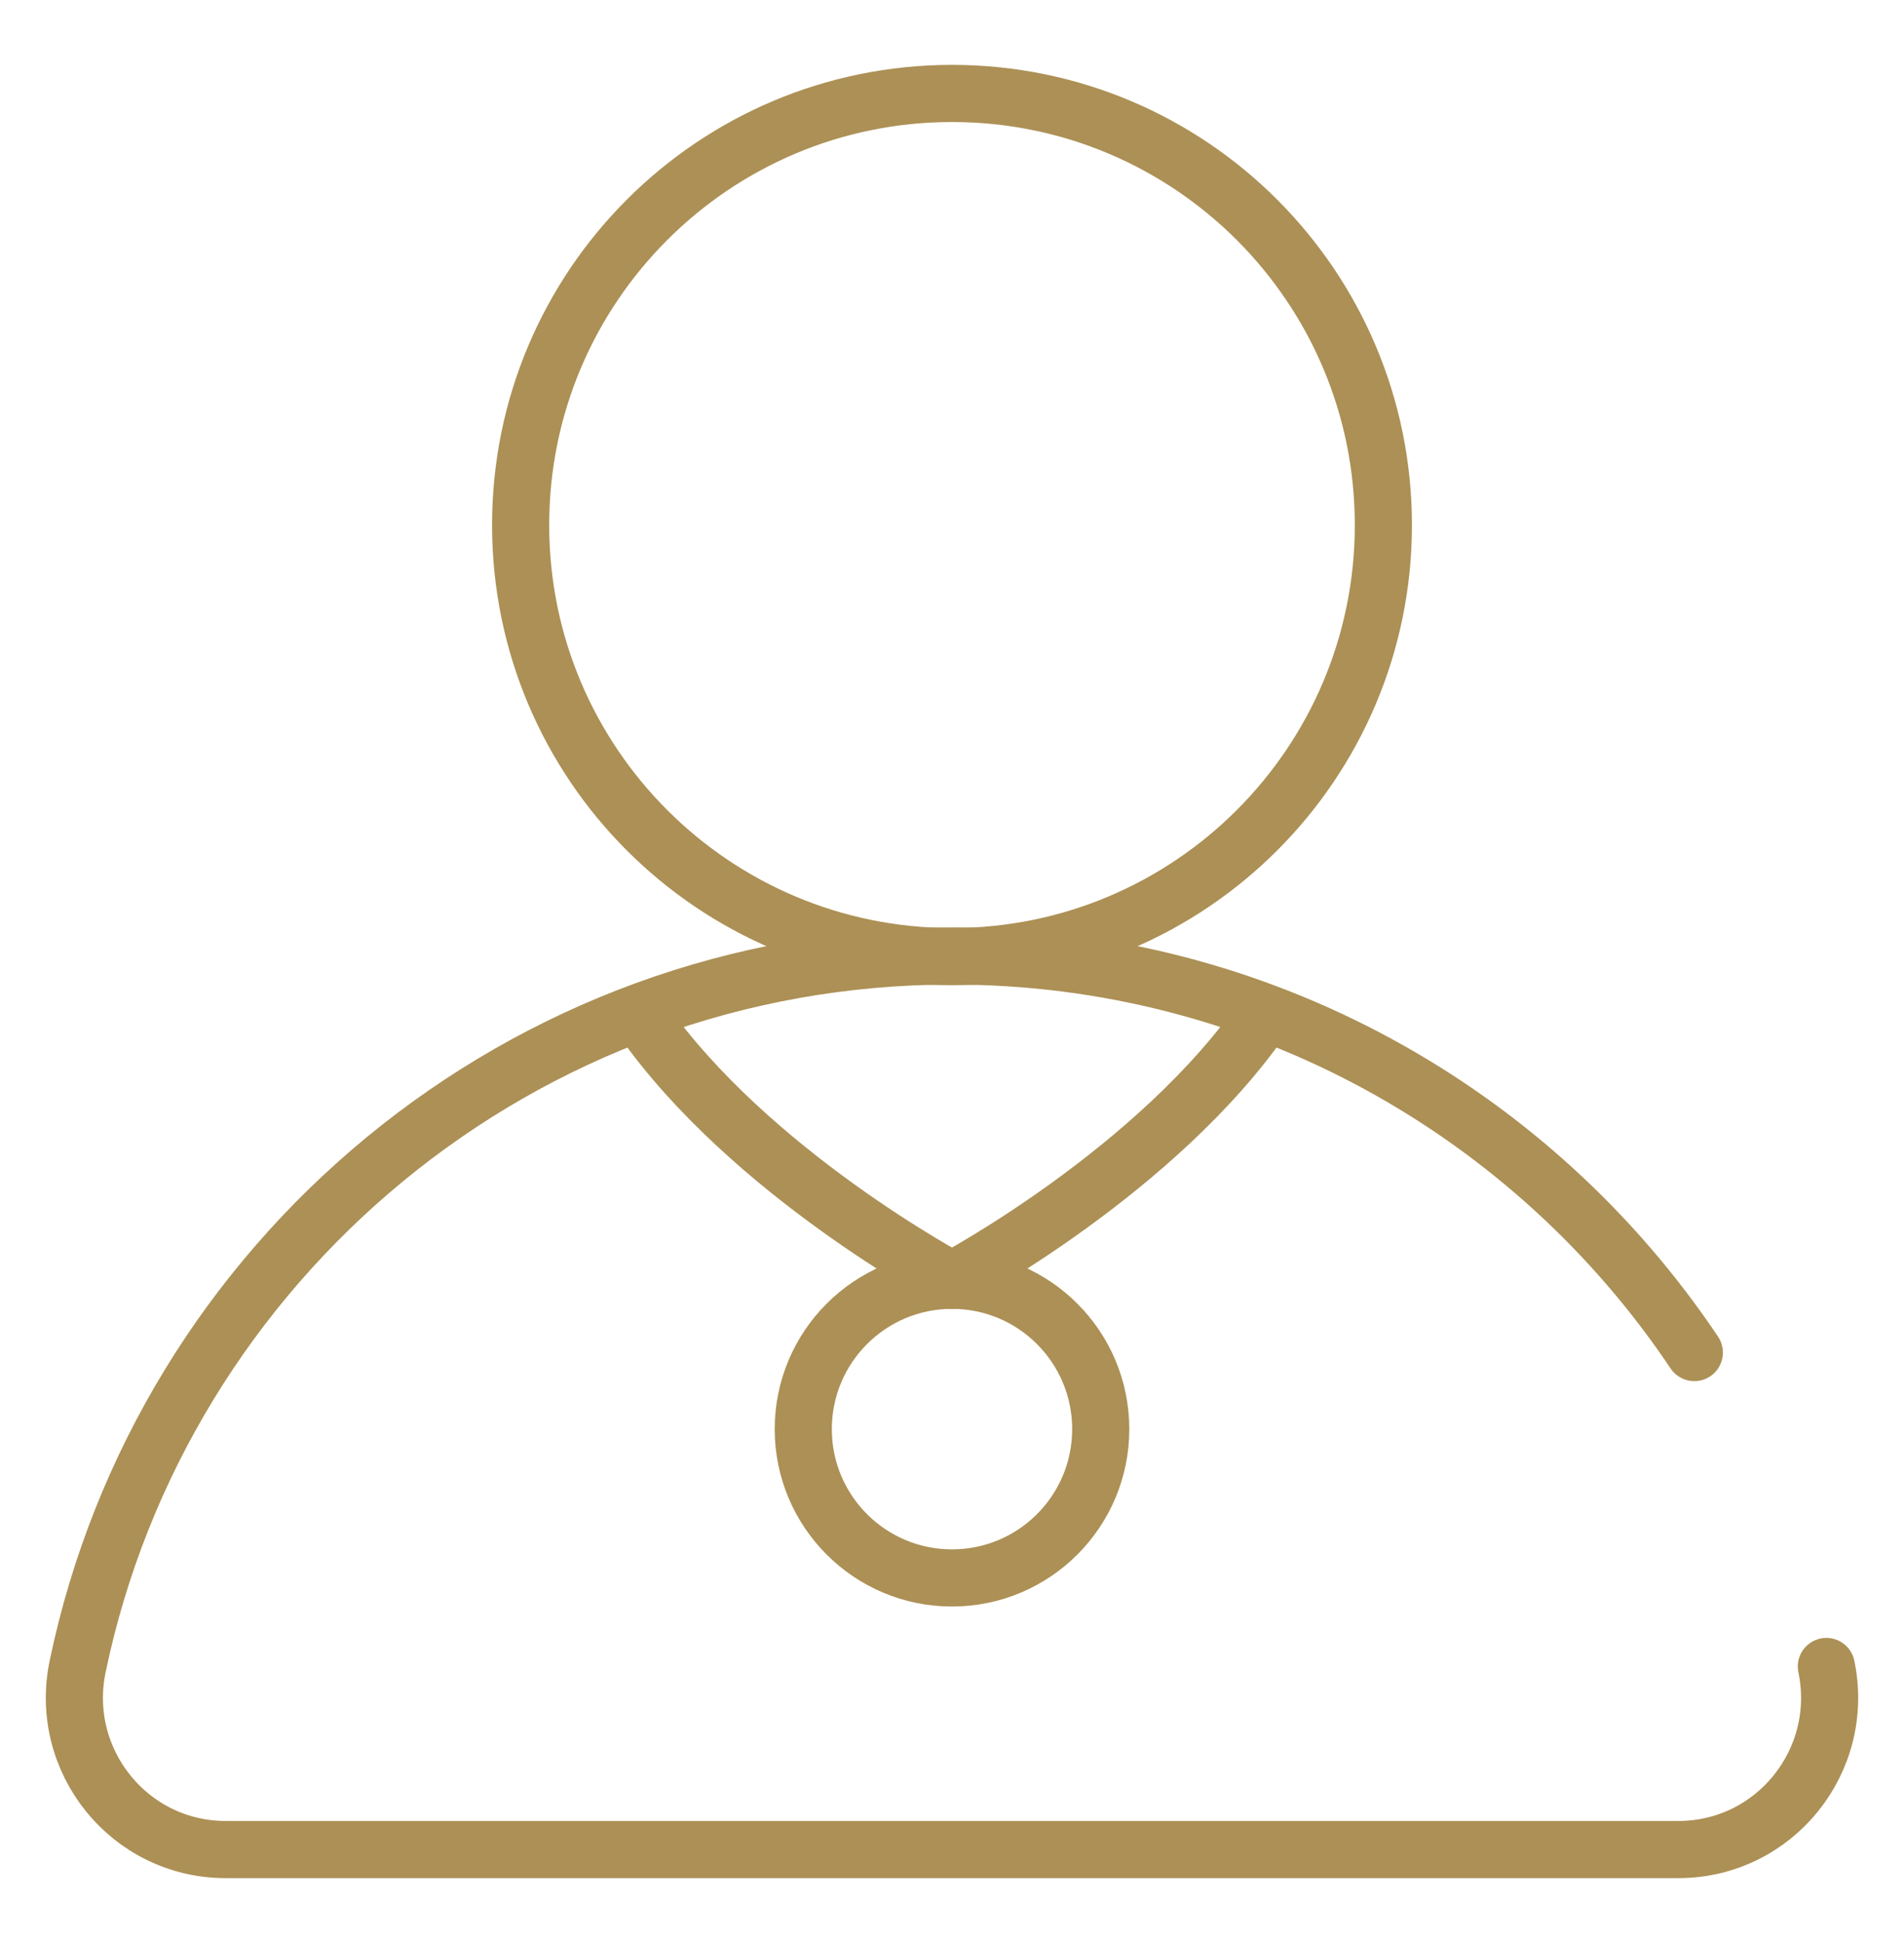 <svg width="50" height="51" viewBox="0 0 50 51" fill="none" xmlns="http://www.w3.org/2000/svg">
<mask id="mask0_460_232" style="mask-type:luminance" maskUnits="userSpaceOnUse" x="0" y="0" width="50" height="51">
<path d="M0 0.5H50V50.5H0V0.5Z" fill="white"/>
</mask>
<g mask="url(#mask0_460_232)">
<path d="M13.672 13.781C13.672 7.525 18.744 2.453 25 2.453C31.256 2.453 36.328 7.525 36.328 13.781C36.328 20.038 31.256 25.109 25 25.109C18.744 25.109 13.672 20.038 13.672 13.781Z" stroke="#AC9055" stroke-width="1.5" stroke-miterlimit="10" stroke-linecap="round" stroke-linejoin="round"/>
<path d="M47.961 43.742C48.477 46.218 46.602 48.547 44.073 48.547H5.927C3.398 48.547 1.523 46.218 2.039 43.742C4.256 33.094 13.694 25.093 25 25.093C33.125 25.093 40.285 29.225 44.494 35.502" stroke="#AC9055" stroke-width="1.5" stroke-miterlimit="10" stroke-linecap="round" stroke-linejoin="round"/>
<path d="M33.233 26.61C30.419 30.73 25 33.605 25 33.605C25 33.605 19.707 30.797 16.866 26.755" stroke="#AC9055" stroke-width="1.5" stroke-miterlimit="10" stroke-linecap="round" stroke-linejoin="round"/>
<path d="M21.094 37.512C21.094 35.354 22.843 33.605 25 33.605C27.157 33.605 28.906 35.354 28.906 37.512C28.906 39.669 27.157 41.418 25 41.418C22.843 41.418 21.094 39.669 21.094 37.512Z" stroke="#AC9055" stroke-width="1.5" stroke-miterlimit="10" stroke-linecap="round" stroke-linejoin="round"/>
</g>
</svg>
